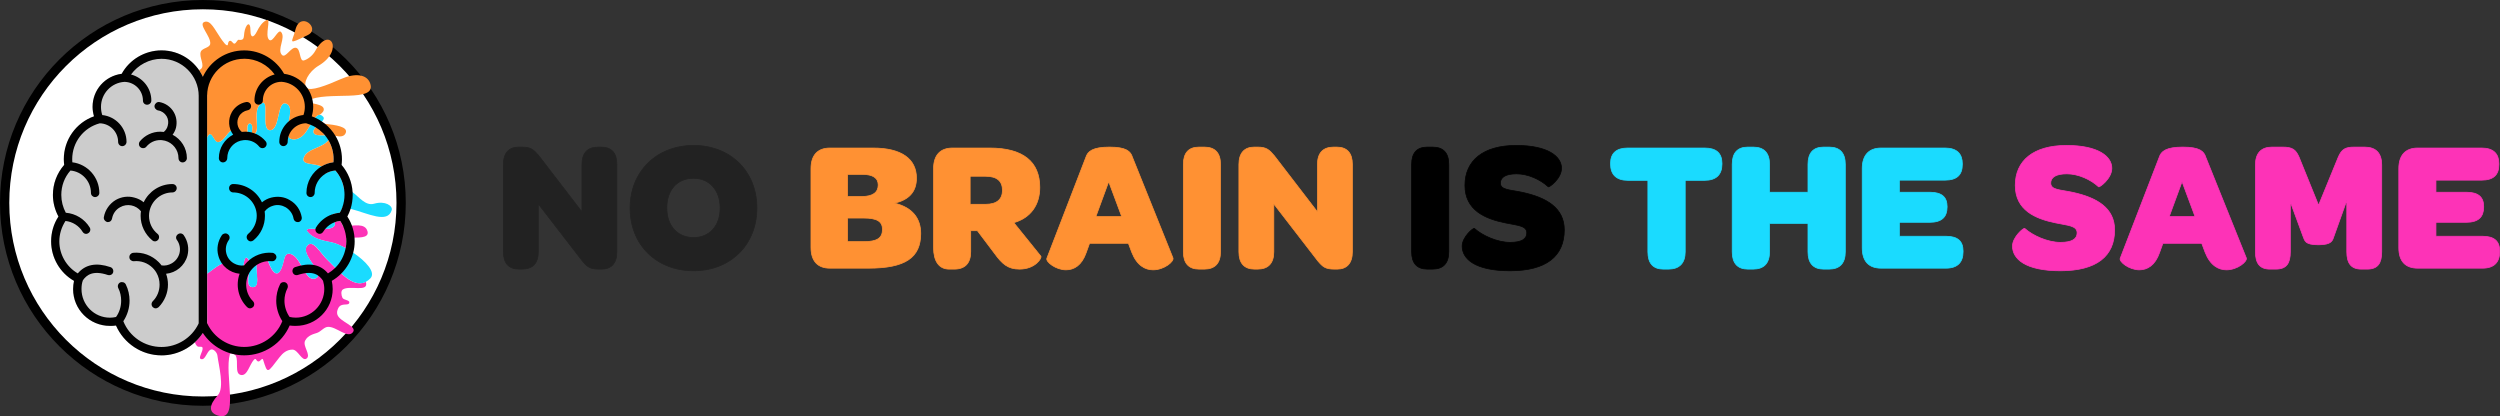 <?xml version="1.0" encoding="UTF-8" standalone="no"?>
<svg width="2692.042" height="448.176" viewBox="0 0 2692.042 448.176" fill="none" version="1.1" id="svg33"
   sodipodi:docname="nbits-logo-full-master.svg" inkscape:version="1.4 (e7c3feb1, 2024-10-09)"
   xmlns:inkscape="http://www.inkscape.org/namespaces/inkscape"
   xmlns:sodipodi="http://sodipodi.sourceforge.net/DTD/sodipodi-0.dtd" xmlns="http://www.w3.org/2000/svg"
   xmlns:svg="http://www.w3.org/2000/svg" style="--color-orange: #ff9133;">
   <rect x="0" y="0" width="2692.042" height="448.176" fill="#333333" stroke="none"/>
   <defs>
      <linearGradient id="textGradient" x1="0%" y1="50%" x2="100%" y2="50%">
         <stop offset="0%" stop-color="#ff9133">
            <animate attributeName="stop-color" values="#ff9133; #1adbff; #fd33b7; #ff9133" dur="10s"
               repeatCount="indefinite" />
         </stop>
         <stop offset="50%" stop-color="#1adbff">
            <animate attributeName="stop-color" values="#1adbff; #fd33b7; #ff9133; #1adbff" dur="10s"
               repeatCount="indefinite" />
         </stop>
         <stop offset="100%" stop-color="#fd33b7">
            <animate attributeName="stop-color" values="#fd33b7; #ff9133; #1adbff; #fd33b7" dur="10s"
               repeatCount="indefinite" />
         </stop>
      </linearGradient>

   </defs>


   <style>
      .shiftingColor1 {
         fill: #ff9133;
         stroke: #ff9133;
         stroke-width: 0.8;
         animation: colorShift1 21.4s infinite;
         animation-delay: 0s;
      }

      .shiftingColor2 {
         fill: #1adbff;
         stroke: #1adbff;
         stroke-width: 0.8;
         animation: colorShift2 19.5s infinite;
         animation-delay: 2s;
      }

      .shiftingColor3 {
         fill: #222222;
         stroke: #222222;
         stroke-width: 0.8;
         animation: colorShift3 17.2s infinite;
         animation-delay: 4s;
      }

      .shiftingColor4 {
         fill: #000000;
         stroke: #000000;
         stroke-width: 0.8;
         animation: colorShift4 20.7s infinite;
         animation-delay: 6s;
      }

      .shiftingColor5 {
         fill: #fd33b7;
         stroke: #fd33b7;
         stroke-width: 0.8;
         animation: colorShift5 18.1s infinite;
         animation-delay: 8s;
      }

      @keyframes colorShift1 {
    0% { fill: #ff9133; stroke: #ff9133; }
    25% { fill: #1adbff; stroke: #1adbff; }
    50% { fill: #fd33b7; stroke: #fd33b7; }
    75% { fill: #000000; stroke: #000000; }
    100% { fill: #ff9133; stroke: #ff9133; }
  }

  @keyframes colorShift2 {
    0% { fill: #1adbff; stroke: #1adbff; }
    25% { fill: #fd33b7; stroke: #fd33b7; }
    50% { fill: #000000; stroke: #000000; }
    75% { fill: #ff9133; stroke: #ff9133; }
    100% { fill: #1adbff; stroke: #1adbff; }
  }

  @keyframes colorShift3 {
    0% { fill: #fd33b7; stroke: #fd33b7; }
    25% { fill: #000000; stroke: #000000; }
    50% { fill: #ff9133; stroke: #ff9133; }
    75% { fill: #1adbff; stroke: #1adbff; }
    100% { fill: #fd33b7; stroke: #fd33b7; }
  }

  @keyframes colorShift4 {
    0% { fill: #000000; stroke: #000000; }
    25% { fill: #ff9133; stroke: #ff9133; }
    50% { fill: #1adbff; stroke: #1adbff; }
    75% { fill: #fd33b7; stroke: #fd33b7; }
    100% { fill: #000000; stroke: #000000; }
  }

  @keyframes colorShift5 {
    0% { fill: #fd33b7; stroke: #fd33b7; }
    25% { fill: #000000; stroke: #000000; }
    50% { fill: #ff9133; stroke: #ff9133; }
    75% { fill: #1adbff; stroke: #1adbff; }
    100% { fill: #fd33b7; stroke: #fd33b7; }
  }


      .textNo {
         fill: #000;
         stroke: #000;
         stroke-width: 0.8
      }

      .textBrain {
         fill: #000;
         stroke: #000;
         stroke-width: 0.8
      }

      .textIs {
         fill: #000;
         stroke: #000;
         stroke-width: 0.8
      }

      .textThe {
         fill: #000;
         stroke: #000;
         stroke-width: 0.8
      }

      .textSame {
         fill: #000;
         stroke: #000;
         stroke-width: 0.8
      }

      .topColor {
         fill: #ff9133
      }

      .midColor {
         fill: #1adbff
      }

      .bottomColor {
         fill: #fd33b7
      }
   </style>

   <g id="text-all">
      <g id="text-no" class="shiftingColor3">

         <path
            d="m 746.865,291.588 c 39.8,0 68.2,-28.2 68.2,-67.6 0,-39.4 -28.4,-67.4 -68.2,-67.4 -39.8,0 -68.4,28.2 -68.4,67.4 0,39.6 28.4,67.6 68.4,67.6 z m 0,-35.8 c -17.4,0 -28.8,-12.6 -28.8,-31.8 0,-19.6 11.2,-32 28.8,-32 17.2,0 28.6,13 28.6,32 0,19.2 -11.4,31.8 -28.6,31.8 z"
            id="text-no-o1" />
         <path
            d="m 558.865,289.788 h 3.4 c 11.4,0 17.4,-6.4 17.4,-18.6 v -51.6 l 47.4,61.4 c 5.4,6.4 8.2,8.8 17.8,8.8 h 3.2 c 10,0 16.2,-6.2 16.2,-18.6 v -94.2 c 0,-12.2 -5.8,-18.6 -16.8,-18.6 h -3.4 c -11.4,0 -17.4,6.4 -17.4,18.6 v 51.2 l -46.4,-60.4 c -5.6,-6.6 -8.6,-9.4 -18,-9.4 h -3.8 c -10.2,0 -16.4,6.2 -16.4,18.6 v 94.2 c 0,12.2 5.8,18.6 16.8,18.6 z"
            id="text-brain-n" />
      </g>

      <g id="text-brain" class="shiftingColor1">
         <path
            d="m 893.665,288.788 h 41.6 c 39.6,0 56.2,-11.4 56.2,-37.4 0,-16 -8.8,-28 -28.2,-32.6 15.2,-3.6 23.6,-12 23.6,-27 0,-20.8 -16.4,-32.4 -46.8,-32.4 h -46.4 c -13.2,0 -20.4,7.8 -20.4,22.2 v 84.8 c 0,14.6 7.2,22.4 20.4,22.4 z m 19,-28.6 v -25.4 h 17.4 c 14.2,0 20.2,3.6 20.2,12.2 0,9.4 -5.8,13.2 -19.8,13.2 z m 0,-48.6 v -23.8 h 16 c 11.2,0 17,3.8 17,11.4 0,8 -5.8,12.4 -17.6,12.4 z"
            id="text-brain-b" />
         <path
            d="m 1097.865,289.788 c 17.2,0 24.2,-12.2 23,-13.8 l -29.2,-36.2 c 18.2,-5.2 28,-19.2 28,-38 0,-27.6 -18,-42.4 -54,-42.4 h -40 c -13.2,0 -20.4,7.8 -20.4,22.2 v 85 c 0,14.6 5.8,23.2 16.8,23.2 h 5.6 c 11.6,0 17.6,-6.6 17.6,-18.6 v -22.8 h 7.2 l 18.4,24.4 c 8.4,11.6 14.6,17 27,17 z m -53.2,-100 h 16.4 c 12.6,0 18.4,5.2 18.4,15.2 0,9.6 -6,15 -18,15 h -16.8 z"
            id="text-brain-r" />
         <path
            d="m 1218.665,271.588 c 5.6,14.4 14.6,19 23,19 12,0 22.8,-9.2 21.4,-12.8 l -43.6,-108.4 c -2,-6.4 -6.6,-11 -24.8,-11 -18,0 -23.4,4.6 -25.4,11 l -42,108.8 c -1.4,3.6 9.6,12.4 20.6,12.4 8.6,0 17,-4.8 21.8,-18.6 l 3.6,-10 h 41.8 z m -24.8,-76 14,37.6 h -27.8 z"
            id="text-brain-a" />
         <path
            d="m 1291.065,289.788 h 5.8 c 11.4,0 17.4,-6.4 17.4,-18.6 v -94.2 c 0,-12.4 -6,-18.6 -17.4,-18.6 h -5.8 c -11,0 -16.8,6.2 -16.8,18.6 v 94.2 c 0,12.2 5.8,18.6 16.8,18.6 z"
            id="text-brain-i" />
         <path
            d="m 1350.865,289.788 h 3.4 c 11.4,0 17.4,-6.4 17.4,-18.6 v -51.6 l 47.4,61.4 c 5.4,6.4 8.2,8.8 17.8,8.8 h 3.2 c 10,0 16.2,-6.2 16.2,-18.6 v -94.2 c 0,-12.2 -5.8,-18.6 -16.8,-18.6 h -3.4 c -11.4,0 -17.4,6.4 -17.4,18.6 v 51.2 l -46.4,-60.4 c -5.6,-6.6 -8.6,-9.4 -18,-9.4 h -3.8 c -10.2,0 -16.4,6.2 -16.4,18.6 v 94.2 c 0,12.2 5.8,18.6 16.8,18.6 z"
            id="text-no-n" />

      </g>

      <g id="text-is" class="shiftingColor4">
         <path
            d="m 1536.865,289.788 h 5.8 c 11.4,0 17.4,-6.4 17.4,-18.6 v -94.2 c 0,-12.4 -6,-18.6 -17.4,-18.6 h -5.8 c -11,0 -16.8,6.2 -16.8,18.6 v 94.2 c 0,12.2 5.8,18.6 16.8,18.6 z"
            id="text-is-i" />

         <path
            d="m 1626.065,291.588 c 39,0 58.4,-15.8 58.4,-44 0,-23.8 -19.4,-34.8 -44.8,-40.4 -13.6,-3 -24,-2.4 -24,-10 0,-6.4 5.8,-10 17.4,-10 12.2,0 25.6,6 34.2,14 0.8,0.8 14.2,-8.8 14.2,-20 0,-12.8 -14.8,-24.6 -48.8,-24.6 -35.6,0 -55.2,16.4 -55.2,43 0,26.8 21.8,36 43.4,40.4 13,2.8 23.2,2.8 23.2,10.8 0,6.6 -5.6,10.2 -18,10.2 -13.8,0 -30,-7.4 -38.4,-15 -1.2,-1 -13.2,9.4 -13.2,19 0,13.6 13.6,26.6 51.6,26.6 z"
            id="text-is-s" />
      </g>

      <g id="text-the" class="shiftingColor2">
         <path
            d="m 1752.665,194.188 h 21.8 v 77 c 0,12.2 5.6,18.6 16.6,18.6 h 5.6 c 11.6,0 18,-6.4 18,-18.6 v -77 h 21 c 12.4,0 18.6,-6.2 18.6,-17.6 v -0.6 c 0,-11 -6.2,-16.6 -18.6,-16.6 h -83 c -12,0 -18.4,5.6 -18.4,16.6 v 0.6 c 0,11.4 6.4,17.6 18.4,17.6 z"
            id="text-the-t" />
         <path
            d="m 1882.065,289.788 h 5.8 c 11.6,0 17.6,-6.4 17.6,-18.6 v -30.6 h 41.4 v 30.6 c 0,12.2 5.8,18.6 16.8,18.6 h 6 c 11.4,0 17.4,-6.4 17.4,-18.6 v -94.2 c 0,-12.4 -6,-18.6 -17.4,-18.6 h -6 c -11,0 -16.8,6.2 -16.8,18.6 v 30 h -41.4 v -30 c 0,-12.4 -6,-18.6 -17.6,-18.6 h -5.8 c -11,0 -16.8,6.2 -16.8,18.6 v 94.2 c 0,12.2 5.8,18.6 16.8,18.6 z"
            id="text-the-h" />
         <path
            d="m 2025.665,288.788 h 69.8 c 12.6,0 18.4,-6.6 18.4,-17.6 v -1 c 0,-10.4 -5.8,-15.8 -18.4,-15.8 h -50.2 v -15 h 32.8 c 13,0 18.6,-6 18.6,-16.4 v -0.6 c 0,-9.8 -5.4,-15.4 -18.6,-15.4 h -32.8 v -13 h 49.2 c 12.8,0 18.6,-5.8 18.6,-16.8 v -1 c 0,-10.4 -5.8,-16.8 -18.6,-16.8 h -68.8 c -13.2,0 -20.4,7.8 -20.4,22.2 v 85.2 c 0,14.6 7.2,22 20.4,22 z"
            id="text-the-e" />
      </g>

      <g id="text-same" class="shiftingColor5">
         <path
            d="m 2218.665,291.588 c 39,0 58.4,-15.8 58.4,-44 0,-23.8 -19.4,-34.8 -44.8,-40.4 -13.6,-3 -24,-2.4 -24,-10 0,-6.4 5.8,-10 17.4,-10 12.2,0 25.6,6 34.2,14 0.8,0.8 14.2,-8.8 14.2,-20 0,-12.8 -14.8,-24.6 -48.8,-24.6 -35.6,0 -55.2,16.4 -55.2,43 0,26.8 21.8,36 43.4,40.4 13,2.8 23.2,2.8 23.2,10.8 0,6.6 -5.6,10.2 -18,10.2 -13.8,0 -30,-7.4 -38.4,-15 -1.2,-1 -13.2,9.4 -13.2,19 0,13.6 13.6,26.6 51.6,26.6 z"
            id="text-same-s" />
         <path
            d="m 2374.464,271.588 c 5.6,14.4 14.6,19 23,19 12,0 22.8,-9.2 21.4,-12.8 l -43.6,-108.4 c -2,-6.4 -6.6,-11 -24.8,-11 -18,0 -23.4,4.6 -25.4,11 l -42,108.8 c -1.4,3.6 9.6,12.4 20.6,12.4 8.6,0 17,-4.8 21.8,-18.6 l 3.6,-10 h 41.8 z m -24.8,-76 14,37.6 h -27.8 z"
            id="text-same-a" />
         <path
            d="m 2444.264,289.788 h 6.4 c 11.6,0 15.6,-6.4 15.6,-18.6 v -53.8 l 13.4,36.4 c 2.2,5.2 1.8,9.8 16.8,9.8 15,0 15.2,-4.8 17,-9.8 l 13.6,-38 v 55.4 c 0,12.2 4.6,18.6 15.6,18.6 h 6.4 c 11.4,0 15.6,-6.4 15.6,-18.6 v -93.6 c 0,-12.8 -6.4,-19.2 -18.4,-19.2 h -11.2 c -9.2,0 -13.4,2 -17.2,10.8 l -21.2,51.8 -21,-51.8 c -3.6,-8.2 -7.2,-10.8 -17.8,-10.8 h -11.4 c -11.4,0 -17.8,6.4 -17.8,19.2 v 93.6 c 0,12.2 4.6,18.6 15.6,18.6 z"
            id="text-same-m" />
         <path
            d="m 2603.464,288.788 h 69.8 c 12.6,0 18.4,-6.6 18.4,-17.6 v -1 c 0,-10.4 -5.8,-15.8 -18.4,-15.8 h -50.2 v -15 h 32.8 c 13,0 18.6,-6 18.6,-16.4 v -0.6 c 0,-9.8 -5.4,-15.4 -18.6,-15.4 h -32.8 v -13 h 49.2 c 12.8,0 18.6,-5.8 18.6,-16.8 v -1 c 0,-10.4 -5.8,-16.8 -18.6,-16.8 h -68.8 c -13.2,0 -20.4,7.8 -20.4,22.2 v 85.2 c 0,14.6 7.2,22 20.4,22 z"
            id="text-same-e" />
      </g>

   </g>

   <g id="logo" transform="translate(-93.527,-93.527)">

      <path style="display:inline;fill:#ffffff;stroke:#000000;stroke-width:10;stroke-dasharray:none;stroke-opacity:1"
         d="m 312.002,98.527 c 117.898,0 213.473,95.576 213.473,213.475 0,117.898 -95.575,213.473 -213.473,213.473 -117.898,0 -213.475,-95.575 -213.475,-213.473 0,-117.899 95.577,-213.475 213.475,-213.475 z"
         id="inner_ring" />
      <path
         d="m 316.701,441.932 c -0.164,-0.154 -0.195,-0.328 -0.184,-0.616 -0.031,1.684 -0.411,3.182 -1.16,4.691 -8.847,18.278 -27.7,30.204 -47.898,30.204 v -0.02 c -21.553,0 -40.591,-12.901 -49.058,-32.134 -2.125,0.379 -4.239,0.379 -6.548,0.379 -21.932,0 -39.616,-17.704 -39.616,-39.626 0,-2.884 0.38,-5.963 0.955,-8.847 -15.2,-8.662 -24.622,-25.011 -24.622,-42.509 0,-9.617 2.689,-18.854 7.882,-26.746 -3.848,-7.113 -5.962,-15.2 -5.962,-23.277 0,-11.936 4.238,-23.287 12.12,-32.329 -0.195,-1.919 -0.379,-4.044 -0.379,-6.158 0,-20.783 13.085,-39.236 32.513,-46.164 -0.964,-3.274 -1.539,-6.732 -1.539,-10.201 0,-18.279 13.465,-33.273 31.364,-35.583 8.467,-15.394 25.011,-25.206 42.89,-25.206 19.633,0 36.691,11.659 44.511,28.47 2.863,6.168 4.485,13.014 4.536,20.229 0,0.123 0.011,0.236 0.011,0.359 0,0.031 -0.011,0.051 -0.011,0.082 z"
         fill="#cccccc" id="left_brain_bkg" style="display:inline" />

      <g id="right_brain_bkg_bot" class="bottomColor" transform="translate(-0.5)">
         <path fill-rule="evenodd" clip-rule="evenodd"
            d="m 446.015,372.83 c -7.441,-7.205 -15.344,-22.589 -21.543,-14.307 -7.184,9.607 20.527,29.887 9.545,34.7 -11.844,5.193 -15.549,-24.847 -28.378,-26.448 -3.622,-0.442 -5.018,2.75 -5.952,6.938 -4.885,22.076 -11.926,15.446 -17.16,0.8 -1.581,-4.444 -5.778,-6.363 -8.898,-4.115 -8.981,6.455 3.51,32.524 -7.554,32.329 -8.467,-0.134 -2.915,-14.471 -3.243,-24.806 -0.164,-5.132 -4.434,-10.654 -5.871,-3.315 -0.923,4.741 -2.073,11.135 -5.419,12.038 -5.562,1.499 -8.138,-11.135 -13.845,-10.355 -7.564,1.026 -13.957,7.276 -20.536,11.946 l 0.041,53.697 c -0.144,-0.144 -0.185,-0.298 -0.185,-0.524 -0.041,1.643 -0.421,3.12 -1.16,4.588 -2.955,6.096 -7.02,11.495 -11.884,15.97 0.42,1.662 1.118,3.386 2.76,4.556 1.489,1.058 4.834,-0.451 5.337,1.304 1.139,4.002 -5.449,11.423 -1.406,12.408 4.701,1.149 5.83,-8.375 10.304,-10.243 2.854,-1.18 6.733,3.069 7.123,6.138 1.334,10.643 7.923,34.894 0.565,42.92 -9.648,10.52 -10.695,19.346 1.262,22.261 21.799,5.316 5.614,-44.686 11.618,-66.3 0.585,-2.104 5.337,-0.38 6.353,1.55 3.335,6.301 -1.55,19.12 5.408,20.711 7,1.591 9.289,-10.941 14.081,-16.278 1.304,-1.447 2.043,-0.964 2.546,-0.123 3.407,5.778 6.168,-3.848 7.451,0.154 5.029,15.703 4.218,14.43 17.642,-2.812 3.592,-4.608 7.862,-8.18 13.948,-8.221 5.983,-0.041 10.232,13.086 15.128,9.648 5.244,-3.674 -4.352,-13.373 -1.581,-19.151 2.966,-6.199 10.048,-7.441 12.891,-8.478 4.526,-1.642 7.461,-6.27 11.689,-6.517 9.155,-0.533 21.194,13.034 26.9,5.84 5.193,-6.558 -13.763,-10.951 -16.616,-18.823 -0.811,-2.258 -0.287,-4.803 0.903,-7.163 3.284,-6.497 11.187,-1.868 11.895,-5.922 0.524,-3.018 -6.209,-2.556 -7.461,-5.358 -1.201,-2.699 -1.93,-7.399 0.667,-8.949 7.359,-4.382 25.535,2.627 25.001,-5.912 -0.051,-0.81 -0.226,-1.529 -0.503,-2.165 -14.009,7.235 -29.486,-12.224 -41.863,-24.211 z"
            id="path4" inkscape:label="p1" />
         <path fill-rule="evenodd" clip-rule="evenodd"
            d="m 489.685,342.399 c -2.628,-8.939 -14.666,-5.963 -26.069,-4.813 -0.923,-2.125 -2.011,-4.188 -3.304,-6.138 -2.043,0.206 -4.034,0.678 -5.922,1.386 0.328,1.868 0.164,3.51 -0.996,4.628 -0.082,0.072 -0.164,0.154 -0.246,0.206 -0.246,0.205 -0.503,0.4 -0.79,0.574 -0.041,0.021 -0.082,0.042 -0.123,0.072 -0.247,0.154 -0.503,0.288 -0.78,0.421 -0.062,0.031 -0.124,0.051 -0.185,0.082 -0.267,0.113 -0.534,0.226 -0.821,0.329 -0.062,0.02 -0.134,0.041 -0.206,0.061 -0.297,0.103 -0.595,0.185 -0.913,0.267 -0.051,0.01 -0.113,0.031 -0.174,0.041 -0.339,0.082 -0.688,0.164 -1.058,0.226 -0.03,0 -0.061,0.01 -0.082,0.02 -1.231,0.226 -2.565,0.36 -3.951,0.421 -3.397,0.175 -7.112,-0.031 -10.397,-0.174 -2.319,-0.103 -4.402,-0.175 -6.024,-0.072 -0.021,0 -0.051,0 -0.072,0 -0.246,0.02 -0.472,0.041 -0.687,0.061 -0.052,0 -0.103,0.011 -0.154,0.021 -0.195,0.02 -0.37,0.051 -0.534,0.092 -0.062,0.011 -0.123,0.021 -0.185,0.031 -0.154,0.031 -0.287,0.072 -0.41,0.113 -0.062,0.021 -0.124,0.031 -0.185,0.051 -0.113,0.041 -0.216,0.093 -0.308,0.144 -0.051,0.031 -0.113,0.051 -0.164,0.082 -0.082,0.051 -0.144,0.113 -0.205,0.164 -0.042,0.041 -0.093,0.072 -0.124,0.113 -0.051,0.062 -0.082,0.134 -0.113,0.195 -0.02,0.052 -0.061,0.093 -0.071,0.144 -0.021,0.072 -0.021,0.154 -0.031,0.226 0,0.061 -0.021,0.113 -0.01,0.174 0,0.082 0.041,0.175 0.061,0.267 0.021,0.072 0.021,0.133 0.051,0.216 0.042,0.092 0.103,0.205 0.165,0.307 0.041,0.083 0.072,0.154 0.123,0.247 0.092,0.143 0.215,0.308 0.339,0.472 0.041,0.061 0.071,0.103 0.123,0.164 1.765,2.166 3.879,3.859 6.209,5.224 5.552,3.253 12.429,4.659 19.377,6.045 0.995,0.205 2.073,0.482 3.212,0.842 3.613,1.139 7.841,3.037 12.162,5.419 0.452,-2.392 0.677,-4.834 0.677,-7.318 0,-1.386 -0.092,-2.751 -0.236,-4.116 0.216,0 0.431,0 0.637,0 11.936,0 24.826,1.355 22.394,-6.917 z"
            id="path5" inkscape:label="p2" />
      </g>

      <g id="right_brain_bkg_mid" class="midColor">
         <path fill-rule="evenodd" class="midColor" clip-rule="evenodd"
            d="m 496.327,312.902 c -9.298,2.689 -16.442,-7.687 -23.102,-12.346 -1.468,-1.026 -2.915,-1.776 -4.352,-2.042 -1.519,-0.288 -3.12,-0.37 -4.752,-0.37 -1.016,-7.738 -4.321,-15.097 -9.462,-20.978 -4.013,0.308 -7.759,1.601 -11.002,3.654 0.02,-2.309 -0.319,-4.465 -1.653,-6.127 -0.626,-0.78 -1.467,-1.406 -2.442,-1.909 -6.815,-3.541 -20.568,-1.488 -19.203,-8.324 0.072,-0.349 0.154,-0.687 0.267,-1.016 1.632,-5.244 7.348,-7.882 13.25,-10.468 5.162,-2.268 10.468,-4.495 13.291,-8.426 0.554,-0.76 1.005,-1.581 1.354,-2.474 0.914,-2.37 -1.652,-2.75 -5.09,-2.812 -4.27,-0.072 -9.884,0.339 -11.741,-2.022 -0.206,-0.266 -0.37,-0.574 -0.472,-0.913 -0.596,-1.919 0.513,-3.808 2.227,-5.645 1.395,-1.508 3.202,-2.966 4.803,-4.382 0.718,-0.636 1.406,-1.273 1.991,-1.888 1.796,-1.889 2.699,-3.664 1.139,-5.307 -1.273,-1.344 -2.473,-1.939 -3.623,-1.97 h -0.154 c -0.123,0 -0.236,0.01 -0.359,0.02 -0.02,0 -0.041,0 -0.062,0.011 -0.112,0 -0.236,0.031 -0.348,0.061 -0.103,0.021 -0.206,0.052 -0.308,0.082 -0.052,0 -0.093,0.031 -0.144,0.052 -0.123,0.041 -0.236,0.082 -0.359,0.143 0,0 -0.031,0 -0.041,0.021 -0.062,0.02 -0.124,0.051 -0.185,0.082 0,0.01 -0.031,0.021 -0.041,0.031 -0.072,0.031 -0.154,0.072 -0.236,0.123 -0.021,0 -0.031,0.021 -0.052,0.031 -0.02,0 -0.03,0.02 -0.051,0.031 -0.123,0.071 -0.246,0.154 -0.369,0.246 -0.093,0.061 -0.185,0.133 -0.277,0.205 -0.226,0.175 -0.452,0.37 -0.678,0.575 -0.102,0.103 -0.215,0.205 -0.318,0.318 -0.318,0.318 -0.636,0.677 -0.954,1.057 -0.431,0.513 -0.863,1.088 -1.294,1.704 -0.431,0.626 -0.872,1.293 -1.334,2.001 0,0.01 0,0.031 -0.02,0.041 -0.195,0.308 -0.39,0.616 -0.575,0.934 -0.287,0.472 -0.575,0.955 -0.872,1.437 -0.298,0.503 -0.606,1.016 -0.914,1.529 l -0.585,0.985 c -0.164,0.278 -0.328,0.555 -0.492,0.842 l -0.339,0.554 c -0.236,0.401 -0.472,0.791 -0.708,1.181 -0.257,0.4 -0.503,0.81 -0.76,1.211 -0.246,0.39 -0.503,0.79 -0.759,1.18 -0.113,0.185 -0.236,0.359 -0.349,0.534 -0.051,0.071 -0.103,0.153 -0.154,0.225 -0.236,0.349 -0.472,0.688 -0.719,1.027 -0.184,0.266 -0.379,0.533 -0.574,0.79 -0.195,0.267 -0.39,0.523 -0.585,0.77 -3.911,4.988 -10.11,7.594 -14.574,6.034 -0.195,-0.071 -0.38,-0.143 -0.554,-0.225 -0.031,0 -0.062,-0.031 -0.093,-0.041 -0.133,-0.062 -0.246,-0.124 -0.359,-0.185 0,0 -0.02,0 -0.031,-0.021 -0.164,-0.092 -0.307,-0.174 -0.451,-0.277 -0.062,-0.041 -0.134,-0.082 -0.185,-0.133 0,0 -0.02,0 -0.031,-0.021 -0.02,0 -0.03,-0.031 -0.051,-0.041 -0.164,-0.133 -0.328,-0.267 -0.472,-0.421 -0.113,-0.102 -0.216,-0.215 -0.318,-0.338 -0.062,-0.072 -0.123,-0.144 -0.185,-0.226 -0.01,-0.021 -0.031,-0.051 -0.041,-0.072 -0.031,-0.031 -0.051,-0.062 -0.062,-0.092 -0.102,-0.113 -0.174,-0.226 -0.246,-0.349 -0.02,-0.021 -0.031,-0.041 -0.041,-0.062 0,0 0,-0.02 -0.01,-0.02 -0.041,-0.093 -0.093,-0.175 -0.144,-0.267 -0.041,-0.093 -0.092,-0.175 -0.133,-0.277 -0.072,-0.165 -0.154,-0.329 -0.216,-0.513 0,-0.011 0,-0.031 -0.02,-0.042 0,-0.02 -0.021,-0.051 -0.021,-0.082 -0.072,-0.174 -0.133,-0.369 -0.185,-0.554 v -0.02 c -0.061,-0.206 -0.102,-0.411 -0.143,-0.616 -0.021,-0.093 -0.041,-0.195 -0.062,-0.288 -0.031,-0.123 -0.051,-0.246 -0.061,-0.379 0,-0.021 0,-0.052 0,-0.072 0,-0.082 -0.031,-0.154 -0.031,-0.226 0,-0.082 -0.021,-0.164 -0.031,-0.236 v -0.031 c 0,0 -0.01,-0.061 -0.01,-0.092 -0.021,-0.257 -0.041,-0.524 -0.052,-0.79 0,-0.267 -0.02,-0.544 -0.02,-0.821 0,-0.821 0.051,-1.673 0.133,-2.556 0.082,-0.872 0.205,-1.786 0.349,-2.72 0.144,-0.975 0.318,-1.97 0.513,-2.976 0.165,-0.924 0.349,-1.847 0.534,-2.781 0.01,-0.052 0.021,-0.113 0.031,-0.165 0.185,-0.923 0.359,-1.837 0.534,-2.75 0,-0.041 -0.001,-0.092 0.02,-0.133 0.174,-0.914 0.339,-1.838 0.472,-2.73 0.955,-6.148 0.862,-11.516 -3.654,-13.373 -10.324,-4.26 -6.435,28.726 -17.611,28.531 -0.103,0 -0.205,0 -0.298,-0.01 -0.061,0 -0.133,-0.021 -0.195,-0.031 -0.154,-0.02 -0.297,-0.041 -0.441,-0.092 -0.154,-0.031 -0.308,-0.082 -0.462,-0.144 -0.133,-0.061 -0.256,-0.123 -0.38,-0.195 -0.205,-0.113 -0.4,-0.256 -0.574,-0.41 -0.134,-0.124 -0.267,-0.247 -0.38,-0.39 -0.154,-0.175 -0.287,-0.36 -0.421,-0.555 0,-0.02 -0.02,-0.041 -0.041,-0.061 -0.072,-0.134 -0.154,-0.267 -0.236,-0.411 -0.082,-0.164 -0.164,-0.328 -0.236,-0.503 -0.031,-0.061 -0.051,-0.123 -0.072,-0.184 -0.082,-0.175 -0.154,-0.37 -0.215,-0.565 -0.083,-0.236 -0.165,-0.492 -0.226,-0.749 -0.062,-0.226 -0.123,-0.462 -0.175,-0.698 0,0 0,-0.02 0,-0.031 -0.051,-0.246 -0.092,-0.492 -0.143,-0.739 -0.041,-0.267 -0.082,-0.544 -0.124,-0.821 -0.02,-0.154 -0.041,-0.308 -0.061,-0.462 -0.031,-0.256 -0.062,-0.513 -0.082,-0.78 -0.021,-0.256 -0.052,-0.523 -0.062,-0.8 -0.041,-0.472 -0.061,-0.944 -0.082,-1.437 0,-0.072 0,-0.154 0,-0.226 -0.01,-0.236 -0.02,-0.472 -0.031,-0.708 v -0.133 c -0.174,-7.41 0.821,-16.113 -1.354,-17.981 -0.052,-0.041 -0.093,-0.082 -0.144,-0.113 -0.411,-0.277 -0.914,-0.339 -1.55,-0.134 -0.072,0.021 -0.154,0.052 -0.236,0.093 -0.031,0 -0.061,0.02 -0.092,0.03 -0.031,0 -0.062,0.021 -0.093,0.042 -0.123,0.051 -0.256,0.123 -0.39,0.195 0,0.01 -0.01,0.01 -0.01,0.01 0,0 -0.031,0.01 -0.041,0.02 -0.298,0.175 -0.575,0.349 -0.831,0.534 -0.052,0.041 -0.103,0.072 -0.154,0.113 -0.175,0.123 -0.339,0.256 -0.493,0.39 -0.031,0.031 -0.072,0.061 -0.102,0.082 h -0.011 c 0,0 0,0.021 0,0.031 -0.133,0.123 -0.267,0.246 -0.39,0.369 -0.082,0.072 -0.164,0.154 -0.236,0.236 l -0.072,0.072 c -0.143,0.154 -0.277,0.318 -0.41,0.483 -0.134,0.153 -0.257,0.318 -0.38,0.492 -0.041,0.062 -0.082,0.123 -0.123,0.185 -0.134,0.185 -0.246,0.38 -0.37,0.575 -0.225,0.39 -0.431,0.8 -0.605,1.231 -0.062,0.134 -0.123,0.277 -0.175,0.421 -0.102,0.257 -0.195,0.523 -0.277,0.79 -0.061,0.185 -0.113,0.37 -0.164,0.554 -0.051,0.185 -0.103,0.37 -0.144,0.565 -0.071,0.267 -0.123,0.534 -0.174,0.811 0,0.02 0,0.041 0,0.072 -0.031,0.154 -0.062,0.307 -0.082,0.461 -0.051,0.329 -0.103,0.657 -0.144,0.996 -0.031,0.308 -0.061,0.626 -0.092,0.934 -0.01,0.061 -0.01,0.123 -0.021,0.185 -0.02,0.318 -0.041,0.636 -0.051,0.964 -0.041,0.729 -0.051,1.468 -0.051,2.227 0,0.483 0,0.965 0.02,1.458 0,0.503 0.031,1.016 0.051,1.539 0.021,0.513 0.042,1.037 0.062,1.56 0.072,1.571 0.164,3.161 0.226,4.732 0.051,1.19 0.082,2.37 0.072,3.53 0,0.267 0,0.524 -0.031,0.78 -0.031,0.534 -0.103,1.047 -0.195,1.509 -0.041,0.215 -0.082,0.421 -0.144,0.616 0,0.02 0,0.041 -0.02,0.061 -0.113,0.421 -0.247,0.801 -0.401,1.16 -0.071,0.164 -0.154,0.318 -0.215,0.462 -0.031,0.031 -0.041,0.072 -0.062,0.102 -0.102,0.185 -0.205,0.349 -0.308,0.514 -0.102,0.143 -0.195,0.287 -0.297,0.41 0,0 -0.007,0.007 -0.021,0.021 0,0 0,0 -0.02,0.02 -0.093,0.113 -0.195,0.226 -0.288,0.318 -0.02,0.021 -0.03,0.031 -0.041,0.041 -0.164,0.154 -0.318,0.288 -0.482,0.401 -0.103,0.082 -0.216,0.143 -0.318,0.195 -0.062,0.03 -0.134,0.071 -0.195,0.092 -0.01,0 -0.021,0 -0.031,0 -0.041,0.021 -0.082,0.041 -0.123,0.051 -0.092,0.031 -0.185,0.062 -0.277,0.072 -0.103,0.021 -0.205,0.031 -0.298,0.031 -0.113,0 -0.226,0 -0.328,-0.041 -0.093,-0.021 -0.175,-0.051 -0.257,-0.092 0,0 -0.072,-0.042 -0.113,-0.072 -0.061,-0.031 -0.113,-0.062 -0.164,-0.113 0,0 -0.031,-0.021 -0.041,-0.031 -0.051,-0.041 -0.103,-0.103 -0.144,-0.164 -0.061,-0.062 -0.113,-0.144 -0.164,-0.226 0,-0.01 0,-0.021 -0.02,-0.031 -0.011,-0.02 -0.021,-0.031 -0.021,-0.051 -0.051,-0.082 -0.092,-0.175 -0.123,-0.267 -0.051,-0.123 -0.093,-0.246 -0.123,-0.39 0,-0.02 0,-0.041 0,-0.072 v -0.02 c -0.021,-0.072 -0.031,-0.154 -0.052,-0.236 0,-0.041 0,-0.093 0,-0.144 -0.03,-0.277 -0.041,-0.575 -0.02,-0.913 0,-0.031 0,-0.062 0,-0.093 0,-0.123 0.02,-0.267 0.041,-0.41 0,-0.031 0,-0.072 0.01,-0.113 0,0 0,-0.021 0,-0.041 0,-0.123 0.031,-0.257 0.062,-0.39 1.806,-9.689 -5.717,-10.551 -5.142,-1.878 0.031,0.431 0.062,0.872 0.072,1.293 0.031,0.585 0.041,1.149 0.031,1.693 v 0.144 c 0,0.185 -0.011,0.359 -0.021,0.533 0,0.113 0,0.226 -0.021,0.339 -0.01,0.113 -0.02,0.216 -0.03,0.318 0,0.062 0,0.123 -0.021,0.185 0,0.051 -0.02,0.103 -0.02,0.144 0,0.041 -0.021,0.082 -0.021,0.133 0,0.093 -0.02,0.175 -0.041,0.267 0,0.041 0,0.072 -0.02,0.103 -0.021,0.082 -0.042,0.164 -0.062,0.246 -0.031,0.144 -0.072,0.287 -0.123,0.431 -0.031,0.103 -0.072,0.195 -0.113,0.287 -0.031,0.103 -0.072,0.195 -0.123,0.277 -0.072,0.134 -0.144,0.257 -0.226,0.37 -0.072,0.113 -0.154,0.215 -0.236,0.308 0,0.01 -0.021,0.02 -0.021,0.02 -0.092,0.103 -0.195,0.185 -0.297,0.267 -0.113,0.093 -0.247,0.175 -0.38,0.247 -0.062,0.03 -0.133,0.061 -0.195,0.092 -0.031,0.02 -0.072,0.031 -0.103,0.041 -0.102,0.041 -0.195,0.072 -0.297,0.092 -0.093,0.031 -0.195,0.052 -0.288,0.062 -0.092,0 -0.184,0.02 -0.277,0.02 h -0.041 c 0,0 -0.041,0 -0.061,-0.01 h -0.072 c -0.062,0 -0.123,0 -0.195,-0.02 -0.093,0 -0.195,-0.031 -0.298,-0.062 -0.102,-0.02 -0.215,-0.062 -0.328,-0.113 -0.113,-0.041 -0.216,-0.092 -0.329,-0.144 -0.102,-0.051 -0.215,-0.112 -0.318,-0.184 -0.102,-0.062 -0.205,-0.134 -0.318,-0.216 -0.103,-0.072 -0.205,-0.154 -0.318,-0.246 -0.103,-0.082 -0.216,-0.175 -0.318,-0.277 -0.113,-0.093 -0.216,-0.185 -0.318,-0.298 -0.103,-0.102 -0.206,-0.205 -0.308,-0.308 -0.052,-0.051 -0.113,-0.113 -0.165,-0.174 -0.174,-0.185 -0.338,-0.37 -0.513,-0.565 -0.01,0 -0.02,-0.03 -0.031,-0.041 -0.277,-0.308 -0.554,-0.636 -0.831,-0.964 -0.205,-0.247 -0.41,-0.503 -0.616,-0.75 -0.246,-0.297 -0.492,-0.585 -0.749,-0.862 -0.123,-0.164 -0.267,-0.318 -0.41,-0.462 -0.093,-0.113 -0.185,-0.215 -0.288,-0.308 -0.102,-0.102 -0.205,-0.195 -0.297,-0.297 -0.195,-0.195 -0.401,-0.37 -0.596,-0.544 -0.113,-0.103 -0.225,-0.195 -0.338,-0.277 -0.113,-0.093 -0.236,-0.175 -0.349,-0.257 -0.113,-0.072 -0.226,-0.143 -0.339,-0.205 -0.082,-0.051 -0.164,-0.092 -0.257,-0.133 -0.123,-0.062 -0.256,-0.113 -0.379,-0.165 -0.093,-0.03 -0.175,-0.061 -0.267,-0.092 0,0 -0.021,-0.01 -0.031,-0.01 -0.061,-0.021 -0.123,-0.031 -0.195,-0.052 -0.02,-0.01 -0.041,-0.01 -0.061,-0.02 h -0.041 c -0.083,-0.021 -0.175,-0.031 -0.267,-0.041 -0.103,-0.01 -0.195,-0.021 -0.298,-0.021 -0.205,0 -0.421,0.021 -0.636,0.072 -0.154,0.031 -0.298,0.072 -0.442,0.113 -0.02,0 -0.03,0 -0.051,0 -0.031,0 -0.051,0.021 -0.082,0.031 -0.072,0.02 -0.154,0.051 -0.226,0.072 -0.174,0.051 -0.338,0.113 -0.503,0.184 -0.215,0.082 -0.42,0.175 -0.615,0.277 -0.021,0 -0.042,0.011 -0.072,0.031 -0.175,0.093 -0.36,0.185 -0.524,0.288 -0.143,0.082 -0.287,0.174 -0.431,0.266 -0.102,0.072 -0.226,0.154 -0.328,0.226 -0.021,0.011 -0.031,0.021 -0.052,0.031 -0.153,0.113 -0.297,0.226 -0.441,0.339 -0.287,0.226 -0.575,0.472 -0.852,0.728 -0.287,0.257 -0.554,0.524 -0.821,0.801 l -0.4,0.431 c -0.287,0.308 -0.564,0.636 -0.852,0.965 -0.226,0.277 -0.462,0.554 -0.688,0.841 -0.123,0.154 -0.256,0.318 -0.379,0.472 -0.123,0.154 -0.247,0.319 -0.37,0.473 -0.297,0.379 -0.595,0.759 -0.893,1.139 -0.154,0.195 -0.307,0.39 -0.461,0.585 -0.308,0.39 -0.616,0.769 -0.945,1.149 -0.308,0.38 -0.636,0.749 -0.964,1.098 -0.165,0.175 -0.329,0.349 -0.503,0.524 -0.247,0.246 -0.503,0.492 -0.76,0.708 -0.184,0.174 -0.369,0.339 -0.564,0.503 -0.144,0.123 -0.288,0.236 -0.442,0.339 -0.143,0.112 -0.297,0.215 -0.451,0.318 -0.021,0 -0.031,0.02 -0.051,0.03 -0.144,0.093 -0.288,0.185 -0.432,0.267 -0.195,0.123 -0.389,0.226 -0.595,0.329 -0.195,0.102 -0.4,0.195 -0.616,0.277 -0.143,0.061 -0.287,0.113 -0.441,0.164 -0.102,0.041 -0.205,0.072 -0.318,0.103 -0.031,0.01 -0.062,0.02 -0.092,0.03 -0.144,0.042 -0.288,0.083 -0.442,0.113 -0.708,0.154 -1.354,-0.041 -1.97,-0.472 -0.78,-0.544 -1.488,-1.437 -2.166,-2.453 -2.011,-2.986 -3.725,-6.927 -5.85,-5.285 -1.026,0.79 -1.724,1.919 -2.206,3.253 v 8.95 l 0.03,19.541 v 23.42 l 0.021,6.784 0.072,87.945 c 5.234,-3.715 10.355,-8.436 16.031,-10.714 1.457,-0.596 2.956,-1.027 4.505,-1.232 5.707,-0.78 8.283,11.854 13.845,10.355 0.596,-0.164 1.119,-0.492 1.591,-0.975 0.883,-0.892 1.56,-2.278 2.094,-3.848 0.256,-0.749 0.493,-1.55 0.698,-2.371 0.41,-1.632 0.728,-3.325 1.026,-4.844 1.057,-5.388 3.633,-3.849 5.009,-0.616 0.492,1.18 0.821,2.576 0.862,3.931 0.02,0.513 0.02,1.026 0,1.56 -0.041,2.545 -0.37,5.285 -0.709,7.943 -0.03,0.237 -0.061,0.473 -0.092,0.709 -0.965,7.646 -1.796,14.501 4.044,14.594 8.067,0.144 3.612,-13.671 4.095,-23.677 0.174,-3.716 1.026,-6.897 3.458,-8.652 3.12,-2.248 7.318,-0.329 8.899,4.115 0.03,0.072 0.051,0.144 0.082,0.216 5.224,14.492 12.213,20.947 17.078,-1.016 0.934,-4.187 2.329,-7.379 5.952,-6.938 5.45,0.677 9.258,6.507 12.737,12.572 1.652,2.874 3.233,5.809 4.875,8.283 3.058,4.567 6.342,7.533 10.766,5.593 1.591,-0.687 2.36,-1.714 2.555,-2.976 0.442,-2.864 -2.145,-6.989 -5.152,-11.454 -4.823,-7.164 -10.735,-15.2 -6.948,-20.27 6.199,-8.282 14.102,7.103 21.542,14.307 2.854,2.771 5.881,5.932 9.012,9.073 2.114,2.124 4.279,4.239 6.476,6.219 8.641,7.749 17.786,13.353 26.376,8.919 1.642,-0.852 3.264,-2.073 4.865,-3.715 6.322,-6.497 -5.009,-18.577 -18.402,-27.608 -2.669,-1.796 -5.419,-3.479 -8.129,-4.967 -4.32,-2.382 -8.549,-4.28 -12.161,-5.419 -1.14,-0.36 -2.217,-0.637 -3.213,-0.842 -9.863,-1.971 -19.602,-3.941 -25.586,-11.269 -2.915,-3.572 1.889,-3.5 8.426,-3.212 3.284,0.154 7,0.359 10.397,0.174 3.756,-0.185 7.112,-0.831 9.072,-2.514 0.083,-0.052 0.165,-0.134 0.247,-0.206 1.159,-1.118 1.324,-2.76 0.995,-4.628 -0.451,-2.607 -1.888,-5.655 -2.935,-8.385 2.699,-0.986 5.542,-1.622 8.447,-1.858 1.077,-1.888 2.001,-3.859 2.73,-5.911 2.853,0.338 5.839,0.975 8.877,1.765 18.936,4.957 39.873,16.205 44.234,1.375 1.324,-4.475 -6.896,-10.376 -18.925,-6.907 z"
            id="path6" style="display:inline" />
      </g>

      <g id="right_brain_bkg_top" inkscape:label="right_brain_bkg_top" class="topColor" style="display:inline"
         transform="translate(-0.5)">
         <path fill-rule="evenodd" clip-rule="evenodd"
            d="m 444.037,226.867 c -1.868,-0.195 -3.654,-0.38 -5.286,-0.565 -1.601,1.417 -3.407,2.874 -4.803,4.383 -1.714,1.837 -2.822,3.725 -2.227,5.644 0.103,0.339 0.267,0.647 0.472,0.914 1.858,2.36 7.472,1.95 11.741,2.022 -0.821,-0.996 -1.693,-1.94 -2.617,-2.833 4.547,0.749 9.565,2.504 13.948,3.407 5.121,1.068 9.39,0.986 11.063,-3.181 2.7,-6.764 -11.074,-8.58 -22.291,-9.791 z"
            id="path7" />
         <path fill-rule="evenodd" clip-rule="evenodd"
            d="m 425.52,131.225 c 14.276,-6.897 -8.252,-26.582 -13.455,-5.409 -3.346,13.64 -9.822,16.647 13.455,5.409 z"
            id="path8" />
         <path fill-rule="evenodd" clip-rule="evenodd"
            d="m 492.621,183.208 c -3.562,-9.956 -16.606,-11.218 -31.549,-4.537 -15.272,6.825 -33.007,13.568 -36.917,9.371 -4.28,-4.588 1.93,-17.253 13.055,-23.831 27.977,-16.565 11.71,-43.947 -3.756,-15.806 -2.741,4.998 -7.985,8.981 -12.101,10.202 -5.111,1.519 -3.304,-12.285 -8.477,-13.578 -5.522,-1.376 -11.351,11.761 -15.272,7.635 -5.655,-5.942 4.434,-18.319 -0.851,-24.6 -3.285,-3.9 -8.724,11.638 -12.727,8.487 -5.624,-4.444 2.894,-24.642 -3.397,-21.214 -4.516,2.464 -7.471,7.102 -9.965,12.131 -3.982,8.026 -6.959,5.871 -6.907,-0.266 0.102,-12.86 -5.512,-7.144 -6.692,1.734 -0.431,3.274 -0.144,6.784 -2.74,7.39 -3.962,0.913 -2.884,-1.827 -6.179,2.955 -0.944,1.376 -2.083,2.053 -3.91,-0.277 -2.668,-3.407 -4.547,-0.503 -4.701,1.724 -0.369,5.358 -6.701,-4.402 -8.077,-6.383 -6.178,-8.888 -10.478,-19.264 -17.006,-17.314 -7.82,2.34 7.01,15.661 5.943,23.759 -0.575,4.382 -8.632,4.352 -10.181,8.488 -2.186,5.819 4.998,14.953 0,18.658 -0.585,0.441 -1.232,0.78 -1.93,1.026 1.601,2.299 2.997,4.732 4.188,7.297 2.863,6.169 4.485,13.014 4.536,20.25 0,0.113 0,0.225 0,0.328 0,0.031 0,0.051 0,0.082 l 0.031,44.676 c 0.482,-1.334 1.18,-2.463 2.206,-3.254 2.125,-1.642 3.839,2.299 5.85,5.286 0.678,1.016 1.386,1.909 2.166,2.453 0.616,0.431 1.262,0.626 1.97,0.472 7.246,-1.611 9.873,-12.644 17.119,-14.256 4.742,-1.047 8.036,9.986 12.337,7.739 1.991,-1.027 1.898,-4.29 1.672,-7.605 -0.574,-8.673 6.949,-7.811 5.142,1.878 -1.17,6.353 5.183,4.68 5.234,-2.956 0.072,-10.325 -2.76,-22.025 5.163,-26.602 8.744,-5.049 -1.232,28.809 8.867,28.973 11.177,0.195 7.287,-32.791 17.612,-28.532 11.833,4.886 -6.723,33.766 5.337,38.015 4.464,1.56 10.663,-1.047 14.573,-6.035 3.161,-4.033 5.83,-9.154 8.385,-13.198 0,-0.01 0.021,-0.031 0.021,-0.041 0.318,-0.719 0.78,-1.375 1.334,-2.001 2.042,-2.905 4.044,-4.875 6.23,-4.793 2.74,-1.93 4.967,-3.921 4.31,-6.774 -1.426,-6.168 -22.527,-5.47 -16.965,-8.488 20.383,-11.053 74.839,3.161 67.019,-18.668 z"
            id="path9" />
         <path fill-rule="evenodd" clip-rule="evenodd"
            d="m 434.377,252.977 c -5.902,2.587 -11.618,5.224 -13.25,10.469 -0.113,0.328 -0.195,0.667 -0.267,1.016 -1.365,6.835 12.388,4.782 19.203,8.323 3.889,-2.36 8.302,-3.931 13.024,-4.505 0.082,-1.119 0.133,-2.238 0.133,-3.356 0,-7.39 -2.001,-14.369 -5.552,-20.373 -2.823,3.931 -8.129,6.158 -13.291,8.426 z"
            id="path10" />
      </g>

      <g id="brain_innner_marks" style="display:inline" transform="translate(-0.5)">
         <path fill-rule="evenodd" clip-rule="evenodd"
            d="m 245.247,252.065 c 1.93,1.539 4.814,1.344 6.353,-0.575 3.849,-4.619 9.237,-7.123 15.005,-7.123 0.595,0 1.191,0.031 1.776,0.082 1.159,0.103 2.299,0.308 3.386,0.606 8.303,2.247 14.461,9.76 14.461,18.761 0,2.504 1.93,4.618 4.424,4.618 2.494,0 4.618,-2.114 4.618,-4.618 0,-10.869 -6.26,-20.424 -15.395,-25.206 1.673,-2.197 2.936,-4.742 3.654,-7.493 1.344,-5.778 0.575,-11.741 -2.309,-16.739 -3.264,-5.768 -9.042,-9.811 -15.58,-10.971 -2.319,-0.38 -4.618,1.344 -5.203,3.849 -0.38,2.309 1.344,4.618 3.849,5.193 3.848,0.574 7.112,2.894 9.236,6.353 1.735,3.079 2.115,6.537 1.15,10.006 -0.606,2.71 -2.145,5.05 -4.259,6.784 -1.252,-0.174 -2.525,-0.267 -3.818,-0.267 -8.467,0 -16.544,3.849 -21.933,10.387 -1.539,1.929 -1.344,4.813 0.575,6.353 z"
            fill="#000000" id="path11" />
         <path fill-rule="evenodd" clip-rule="evenodd"
            d="m 245.812,321.022 c -0.247,1.601 -0.36,3.243 -0.36,4.916 0,10.191 4.619,19.807 12.511,26.366 0.76,0.759 1.735,1.149 2.884,1.149 1.15,0 2.504,-0.564 3.459,-1.724 1.539,-1.93 1.344,-4.814 -0.575,-6.353 -5.963,-4.813 -9.237,-11.926 -9.237,-19.428 0,-0.821 0.041,-1.632 0.113,-2.433 0.123,-1.334 0.359,-2.617 0.698,-3.879 2.822,-10.828 12.716,-18.894 24.396,-18.894 2.504,0 4.618,-2.115 4.618,-4.619 0,-2.504 -2.114,-4.423 -4.618,-4.423 -13.63,0 -25.443,8.046 -30.944,19.623 -2.884,-2.361 -6.281,-4.085 -10.017,-5.019 -6.732,-1.929 -13.855,-0.965 -20.013,2.504 -6.733,4.034 -11.546,10.777 -12.89,18.659 -0.38,2.319 1.344,4.618 3.848,5.203 h 0.575 c 2.309,0 4.033,-1.539 4.423,-3.848 0.955,-5.194 4.034,-9.617 8.652,-12.121 7.564,-4.393 17.201,-2.361 22.487,4.321 z"
            fill="#000000" id="path12" />
         <path fill-rule="evenodd" clip-rule="evenodd"
            d="m 285.664,345.746 c -2.114,1.344 -2.689,4.228 -1.149,6.157 3.079,4.229 4.033,9.617 2.699,14.625 -1.345,4.619 -4.228,8.273 -8.282,10.582 -3.356,1.919 -7.113,2.781 -10.941,2.227 -0.944,-1.263 -1.981,-2.453 -3.11,-3.582 -7.307,-7.307 -17.324,-10.971 -27.515,-10.007 -2.504,0.39 -4.229,2.505 -4.034,5.009 0.185,2.504 2.505,4.228 4.814,4.044 7.697,-0.77 15.005,1.919 20.403,7.307 0.554,0.554 1.078,1.119 1.56,1.724 0.913,1.098 1.734,2.268 2.412,3.479 2.206,3.818 3.335,8.17 3.335,12.686 0,6.732 -2.504,13.085 -7.307,17.898 -1.745,1.735 -1.745,4.619 0,6.353 0.759,0.76 1.919,1.335 3.069,1.335 1.149,0 2.309,-0.575 3.263,-1.335 6.353,-6.548 10.007,-15.199 10.007,-24.251 0,-4.054 -0.708,-7.995 -2.022,-11.67 10.674,-1.047 19.972,-8.457 23,-19.5 1.919,-7.502 0.575,-15.579 -4.044,-22.127 -1.344,-1.919 -4.228,-2.504 -6.158,-0.954 z"
            fill="#000000" id="path13" />
         <path fill-rule="evenodd" clip-rule="evenodd"
            d="m 334.127,268.413 c 2.504,0 4.618,-2.114 4.618,-4.618 0,-9.022 6.065,-16.555 14.348,-18.782 1.098,-0.298 2.227,-0.493 3.387,-0.585 0.554,-0.062 1.118,-0.082 1.693,-0.082 5.778,0 11.361,2.504 15.015,7.122 1.724,1.93 4.413,2.115 6.343,0.575 1.929,-1.734 2.124,-4.423 0.574,-6.353 -5.388,-6.537 -13.465,-10.386 -21.932,-10.386 -1.283,0 -2.545,0.092 -3.777,0.257 -4.875,-4.024 -6.24,-11.095 -2.956,-16.781 1.93,-3.458 5.389,-5.778 9.237,-6.537 2.505,-0.39 4.034,-2.7 3.654,-5.204 -0.38,-2.309 -2.689,-4.033 -5.193,-3.653 -6.548,1.149 -12.131,5.203 -15.395,10.776 -4.577,8.005 -3.736,17.499 1.334,24.365 -9.154,4.762 -15.374,14.348 -15.374,25.268 0,2.504 1.93,4.618 4.413,4.618 z"
            fill="#000000" id="path14" />
         <path fill-rule="evenodd" clip-rule="evenodd"
            d="m 406.081,309.003 c -5.962,-3.653 -13.075,-4.413 -20.013,-2.689 -3.684,0.945 -7.071,2.7 -9.965,5.112 -5.481,-11.639 -17.335,-19.737 -31.005,-19.737 -2.504,0 -4.413,1.93 -4.413,4.424 0,2.494 1.919,4.618 4.413,4.618 11.802,0 21.706,8.016 24.559,18.802 0.36,1.335 0.606,2.7 0.729,4.106 0.072,0.749 0.103,1.529 0.103,2.299 0,7.492 -3.469,14.625 -9.237,19.428 -1.93,1.734 -2.125,4.423 -0.575,6.353 0.955,1.149 2.114,1.734 3.459,1.734 v -0.02 c 0.944,0 1.919,-0.38 2.874,-1.15 7.892,-6.537 12.315,-16.154 12.315,-26.356 0,-1.59 -0.102,-3.171 -0.318,-4.7 2.33,-3.089 5.645,-5.286 9.36,-6.25 4.424,-1.345 9.237,-0.575 13.281,1.734 4.423,2.689 7.697,7.112 8.467,12.121 0.38,2.309 2.309,3.849 4.413,3.849 h 0.77 c 2.504,-0.39 4.043,-2.7 3.653,-5.204 -1.344,-7.892 -5.962,-14.625 -12.89,-18.474 z"
            fill="#000000" id="path15" />
         <path fill-rule="evenodd" clip-rule="evenodd"
            d="m 387.434,365.769 c -10.191,-0.965 -20.208,2.689 -27.32,9.996 -1.139,1.129 -2.186,2.32 -3.141,3.562 -3.787,0.564 -7.717,-0.288 -11.104,-2.217 -4.034,-2.32 -6.928,-5.973 -8.088,-10.582 -1.334,-5.008 -0.379,-10.386 2.7,-14.625 1.344,-1.929 0.954,-4.813 -1.15,-6.158 -1.929,-1.539 -4.813,-0.954 -6.353,0.955 -4.423,6.548 -5.963,14.625 -3.849,22.127 2.843,11.023 12.255,18.423 22.918,19.49 -4.382,12.08 -1.693,26.171 8.067,35.931 0.77,0.76 1.929,1.335 3.079,1.335 1.149,0 2.309,-0.575 3.274,-1.335 1.734,-1.734 1.734,-4.618 0,-6.353 -8.262,-8.261 -9.565,-21.018 -3.91,-30.697 0.646,-1.118 1.385,-2.186 2.237,-3.202 0.513,-0.646 1.078,-1.272 1.673,-1.868 5.388,-5.388 12.695,-8.087 20.208,-7.307 2.504,0.185 4.618,-1.539 4.998,-4.044 0.195,-2.504 -1.734,-4.618 -4.228,-4.998 z"
            fill="#000000" id="path16" />
      </g>
      <g id="brain_outline">
         <path fill-rule="evenodd" clip-rule="evenodd"
            d="m 467.54,326.718 c 1.427,-2.648 2.587,-5.419 3.48,-8.282 1.529,-4.845 2.288,-9.915 2.288,-14.995 0,-0.965 -0.03,-1.929 -0.082,-2.884 -0.626,-10.869 -4.772,-21.132 -11.843,-29.445 0.184,-1.919 0.379,-4.044 0.379,-5.963 0,-9.165 -2.535,-17.847 -6.999,-25.309 -2.956,-4.947 -6.764,-9.339 -11.228,-12.972 -1.057,-0.873 -2.155,-1.683 -3.295,-2.453 -2.329,-1.601 -4.813,-2.997 -7.42,-4.188 -1.17,-0.523 -2.36,-0.995 -3.571,-1.436 0.964,-3.274 1.539,-6.733 1.539,-10.202 0,-1.262 -0.062,-2.504 -0.195,-3.726 -0.174,-1.672 -0.462,-3.315 -0.862,-4.916 -0.985,-4.012 -2.658,-7.759 -4.885,-11.104 -0.739,-1.109 -1.53,-2.176 -2.392,-3.192 -5.665,-6.774 -13.793,-11.444 -23.03,-12.644 -8.652,-15.395 -25.186,-25.207 -42.89,-25.207 -19.767,0 -36.773,11.639 -44.552,28.45 v 0.01 c -7.821,-16.821 -24.878,-28.47 -44.512,-28.47 -17.878,0 -34.422,9.812 -42.889,25.206 -17.899,2.31 -31.365,17.304 -31.365,35.583 0,3.469 0.575,6.927 1.54,10.201 -19.428,6.928 -32.514,25.391 -32.514,46.164 0,2.114 0.195,4.228 0.39,6.158 -7.892,9.042 -12.121,20.393 -12.121,32.329 0,8.077 2.115,16.164 5.963,23.277 -5.193,7.892 -7.892,17.129 -7.892,26.746 0,17.498 9.432,33.847 24.632,42.509 -0.575,2.884 -0.965,5.963 -0.965,8.847 0,21.922 17.683,39.626 39.626,39.626 2.309,0 4.423,0 6.548,-0.39 8.467,19.244 27.505,32.134 49.058,32.134 v 0.031 c 17.868,0 34.679,-9.339 44.449,-24.149 9.761,14.789 26.582,24.108 44.614,24.108 h 0.011 c 21.347,0.01 40.58,-12.88 48.863,-32.113 2.309,0.379 4.423,0.379 6.732,0.379 21.727,0 39.616,-17.683 39.616,-39.615 0,-2.895 -0.38,-5.974 -0.955,-8.858 3.757,-2.165 7.185,-4.823 10.202,-7.851 6.148,-6.178 10.612,-13.937 12.839,-22.404 1.047,-3.962 1.591,-8.077 1.591,-12.254 0,-9.617 -2.699,-18.854 -7.892,-26.746 z M 307.476,196.858 V 441.45 c 0,0.236 -0.041,0.421 -0.184,0.708 -7.298,15.2 -22.887,25.011 -39.811,25.011 -18.3,0 -34.464,-11.022 -41.166,-27.762 4.383,-6.527 6.723,-14.306 6.723,-22.086 0,-5.963 -1.345,-12.121 -4.044,-17.509 -1.15,-2.309 -3.849,-3.079 -6.158,-2.114 -2.114,1.149 -3.079,3.849 -1.919,6.158 2.114,4.044 3.079,8.847 3.079,13.465 0,6.271 -1.858,12.531 -5.532,17.56 -2.186,0.483 -4.444,0.739 -6.579,0.739 -16.934,0 -30.594,-13.855 -30.594,-30.789 0,-3.223 0.379,-6.445 1.488,-9.483 3.941,-5.686 10.797,-11.064 26.776,-5.727 2.505,0.77 5.009,-0.39 5.768,-2.689 0.77,-2.504 -0.574,-4.998 -2.884,-5.768 -15.24,-5.203 -27.053,-2.874 -35.151,6.774 -12.182,-7.102 -19.869,-20.28 -19.869,-34.454 0,-7.902 2.411,-15.477 6.63,-22.004 7.564,0.78 14.543,5.162 18.371,11.597 0.964,1.54 2.309,2.31 3.848,2.31 0.77,0 1.54,-0.195 2.31,-0.77 2.114,-1.15 2.884,-4.044 1.539,-6.158 -5.501,-9.042 -15.087,-14.974 -25.74,-15.846 -3.12,-5.861 -4.834,-12.429 -4.834,-19.162 0,-9.739 3.387,-18.976 9.832,-26.273 12.367,0.995 22.097,11.361 22.097,24.159 0,2.504 2.114,4.424 4.423,4.424 h -0.01 c 2.504,-0.011 4.618,-2.125 4.618,-4.434 0,-16.914 -12.695,-31.026 -29.085,-33.027 -0.093,-1.108 -0.134,-2.217 -0.134,-3.335 0,-18.207 12.162,-33.982 29.661,-38.652 10.961,0.226 19.777,9.165 19.777,19.993 0,2.504 1.929,4.619 4.423,4.619 2.494,0 4.619,-2.115 4.619,-4.619 0,-14.933 -11.434,-27.341 -26.13,-28.891 -0.914,-2.822 -1.365,-5.706 -1.365,-8.805 0,-14.184 11.074,-26.079 25.237,-26.921 11.043,0.134 19.951,9.114 19.951,20.188 0,2.504 1.93,4.423 4.424,4.423 2.494,0 4.618,-1.929 4.618,-4.423 0,-13.455 -9.288,-24.857 -21.881,-28.121 7.482,-10.366 19.808,-16.904 32.863,-16.904 21.912,0 39.995,17.869 40.006,39.986 0,0.01 0,0.02 0,0.041 z m 158.238,163.893 c -1.499,8.046 -5.419,15.456 -11.187,21.152 -2.32,2.309 -4.947,4.331 -7.831,6.014 0,0 -0.01,0 -0.021,0 -7.953,-9.637 -19.818,-12.008 -35.325,-6.784 -2.31,0.77 -3.469,3.274 -2.689,5.583 0.769,2.505 3.274,3.654 5.583,2.884 16.698,-5.501 23.287,0.411 27.156,6.292 0.832,2.863 1.324,5.87 1.324,8.888 0,16.923 -13.855,30.789 -30.594,30.789 -2.351,0 -4.588,-0.267 -6.795,-0.78 -3.51,-5.019 -5.511,-11.248 -5.511,-17.488 0,-4.619 1.15,-9.432 3.274,-13.466 0.965,-2.309 0.195,-4.998 -2.114,-6.158 -2.114,-0.964 -4.998,-0.195 -5.963,2.115 -2.689,5.388 -4.044,11.546 -4.044,17.509 0,7.769 2.33,15.528 6.558,22.045 -6.527,16.585 -22.856,27.772 -40.98,27.772 -16.924,0 -32.514,-9.812 -39.821,-25.206 -0.165,-0.154 -0.195,-0.329 -0.185,-0.616 v -0.092 c 0,0 0,-0.021 0,-0.031 0,0 0,-0.041 0,-0.052 V 197.289 l -0.01,-0.092 c 0,-0.021 0,-0.041 0.01,-0.062 v -0.256 c 0,0 0,-0.041 0,-0.062 0,-0.082 0,-0.154 0,-0.236 v -0.39 c 0.359,-21.85 18.104,-39.38 40.016,-39.38 v -0.041 c 13.055,0 25.268,6.548 32.709,16.945 -12.47,3.263 -21.748,14.666 -21.748,28.111 0,2.504 1.929,4.423 4.423,4.423 2.494,0 4.619,-1.929 4.619,-4.423 0,-11.156 8.836,-20.188 19.992,-20.198 0,0 0,0 0.021,0 h 0.103 c 14.101,0.923 25.093,12.777 25.093,26.91 0,2.966 -0.462,5.942 -1.468,8.826 -14.573,1.519 -26.047,13.937 -26.047,28.901 0,2.504 1.929,4.618 4.423,4.618 2.494,0 4.618,-2.114 4.618,-4.618 0,-10.879 8.898,-19.849 19.736,-19.993 0,0 0,0 0.011,0 0,0 0.007,0 0.02,0 0,0 0,-0.01 0.021,0 0,0 0.007,0 0.02,0 0,0 0,-0.01 0.021,0 1.611,0.431 3.181,0.965 4.7,1.581 1.971,0.79 3.849,1.734 5.635,2.812 2.689,1.632 5.162,3.551 7.369,5.747 0.923,0.893 1.796,1.838 2.617,2.833 1.396,1.652 2.637,3.428 3.736,5.286 3.551,6.004 5.552,12.982 5.552,20.372 0,1.119 -0.051,2.237 -0.133,3.356 -4.721,0.575 -9.135,2.145 -13.024,4.506 -9.638,5.839 -16.083,16.472 -16.083,28.541 0,2.494 1.919,4.424 4.424,4.424 2.494,0 4.423,-2.104 4.423,-4.413 0,-8.683 4.557,-16.247 11.341,-20.516 3.243,-2.053 6.989,-3.346 11.002,-3.654 5.142,5.881 8.447,13.239 9.463,20.978 0.225,1.683 0.338,3.376 0.338,5.08 0,4.69 -0.79,9.227 -2.319,13.445 -0.729,2.052 -1.653,4.023 -2.73,5.911 -2.905,0.236 -5.748,0.873 -8.447,1.858 -7.112,2.556 -13.301,7.513 -17.273,14.184 -0.246,0.42 -0.42,0.893 -0.503,1.375 -0.328,1.734 0.38,3.684 2.043,4.588 0.77,0.585 1.539,0.769 2.309,0.769 1.54,0 3.079,-0.769 3.849,-2.114 0.657,-1.088 1.395,-2.114 2.196,-3.069 2.761,-3.325 6.332,-5.86 10.315,-7.348 1.888,-0.708 3.879,-1.18 5.921,-1.385 4.342,6.527 6.579,14.101 6.579,21.983 0,2.484 -0.226,4.926 -0.677,7.318 z"
            fill="#000000" id="path17" style="display:inline" />
      </g>

   </g>
</svg>
